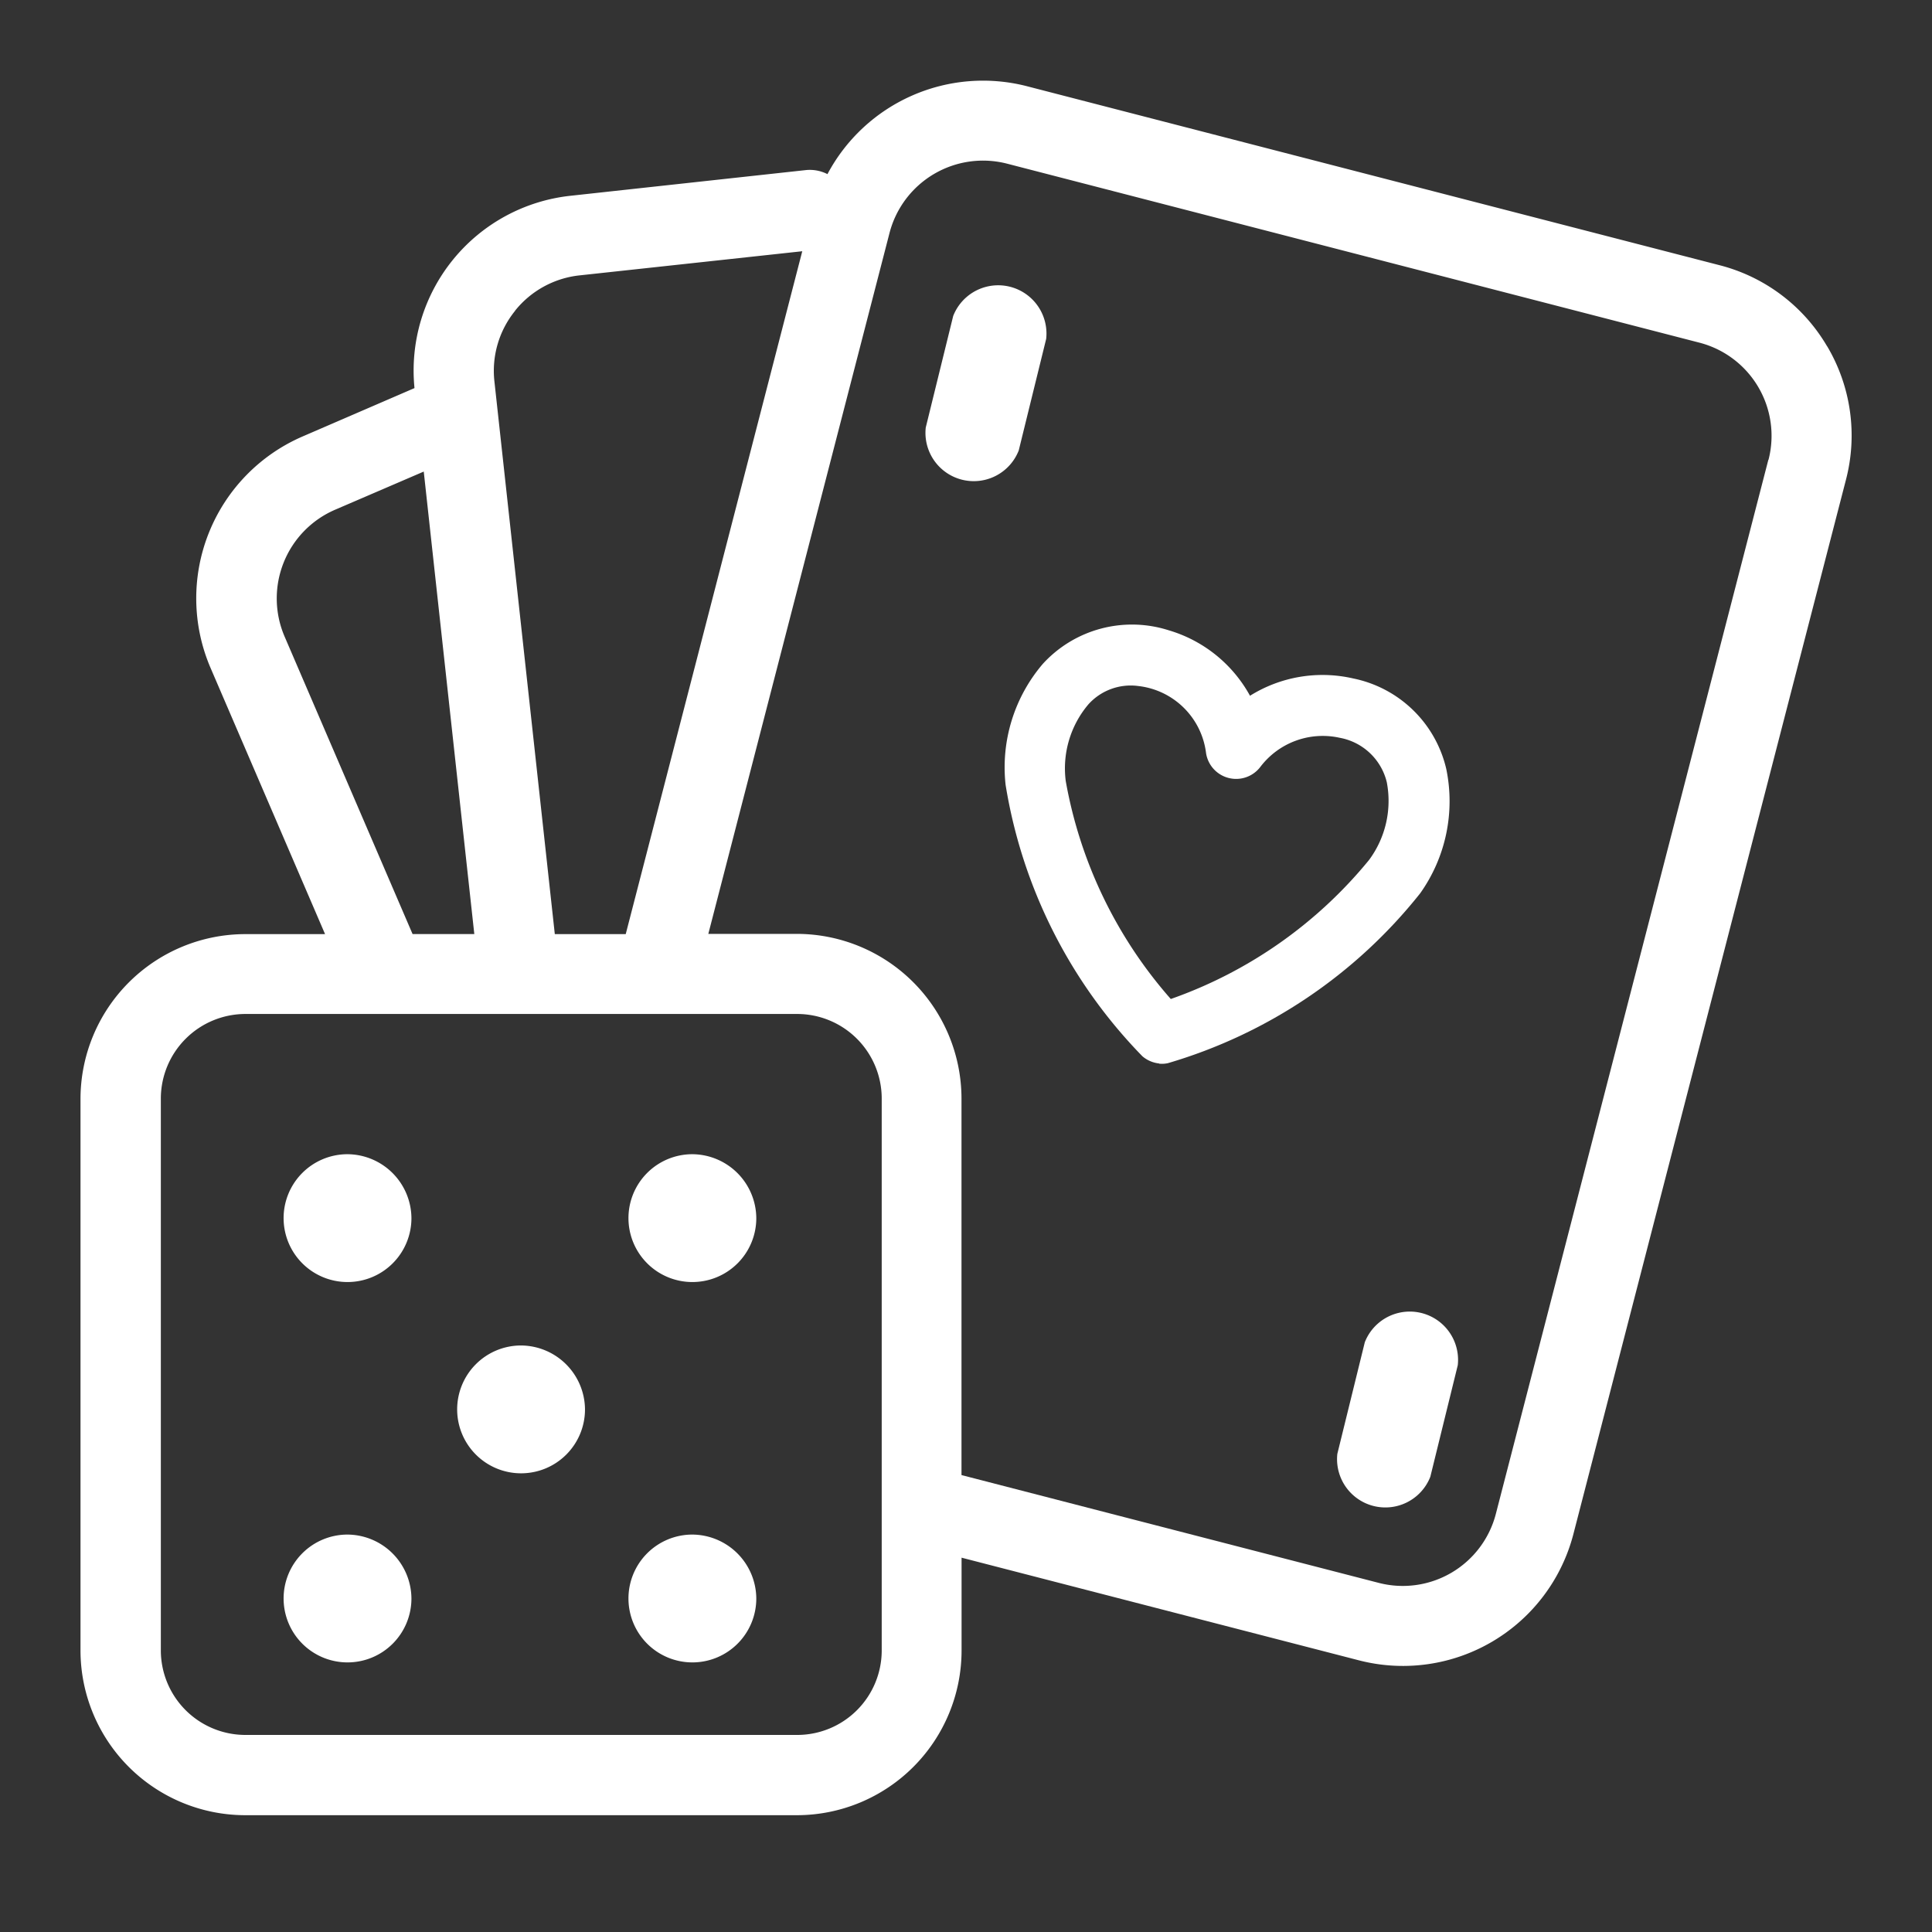 <svg xmlns="http://www.w3.org/2000/svg" xmlns:xlink="http://www.w3.org/1999/xlink" width="24" height="24" viewBox="0 0 24 24">
  <rect x="0" y="0" width="24" height="24" fill="#333333" stroke="none"/>
  <defs>
    <clipPath id="clip-path">
      <rect id="Rectangle_100302" data-name="Rectangle 100302" width="24" height="24" transform="translate(2248 -5169)" fill="#fff"/>
    </clipPath>
  </defs>
  <g id="Mask_Group_87129" data-name="Mask Group 87129" transform="translate(-2248 5169)" clip-path="url(#clip-path)">
    <g id="Group_89644" data-name="Group 89644" transform="translate(-1.185 -0.02)">
      <path id="Path_78321" data-name="Path 78321" d="M156.476,20.61a.794.794,0,1,1-.795-.795.8.8,0,0,1,.795.795" transform="translate(2099.976 -5172.081)" fill="#fff"/>
      <path id="Path_78322" data-name="Path 78322" d="M154.309,18.221a.794.794,0,1,1-.795-.795.8.8,0,0,1,.795.795" transform="translate(2099.987 -5172.068)" fill="#fff"/>
      <path id="Path_78323" data-name="Path 78323" d="M158.615,18.221a.794.794,0,1,1-.795-.795.8.8,0,0,1,.795.795" transform="translate(2099.965 -5172.068)" fill="#fff"/>
      <path id="Path_78324" data-name="Path 78324" d="M154.309,22.971a.794.794,0,1,1-.795-.795.8.8,0,0,1,.795.795" transform="translate(2099.987 -5172.093)" fill="#fff"/>
      <path id="Path_78325" data-name="Path 78325" d="M158.615,22.971a.794.794,0,1,1-.795-.795.8.8,0,0,1,.795.795" transform="translate(2099.965 -5172.093)" fill="#fff"/>
      <path id="Path_78326" data-name="Path 78326" d="M163.645,16.266a.383.383,0,0,1-.209-.089,6.254,6.254,0,0,1-1.7-3.372A1.977,1.977,0,0,1,162.2,11.3a1.5,1.5,0,0,1,1.56-.416,1.7,1.7,0,0,1,1.012.814,1.7,1.7,0,0,1,1.282-.215,1.492,1.492,0,0,1,1.156,1.124,1.974,1.974,0,0,1-.324,1.545,6.248,6.248,0,0,1-3.134,2.11.343.343,0,0,1-.11.006m-.265-4.692a.708.708,0,0,0-.612.228,1.231,1.231,0,0,0-.282.953,5.568,5.568,0,0,0,1.305,2.708,5.56,5.56,0,0,0,2.462-1.726,1.232,1.232,0,0,0,.221-.968.737.737,0,0,0-.585-.551.973.973,0,0,0-.988.365.378.378,0,0,1-.672-.175.956.956,0,0,0-.851-.834" transform="translate(2099.941 -5172.035)" fill="#fff"/>
      <path id="Path_78327" data-name="Path 78327" d="M161.894,8.629l.341-1.386a.6.6,0,0,0-1.155-.285l-.341,1.386a.6.6,0,0,0,1.155.285" transform="translate(2099.946 -5172.013)" fill="#fff"/>
      <path id="Path_78328" data-name="Path 78328" d="M167.033,21.443l.341-1.386a.6.6,0,0,0-1.155-.285l-.341,1.386a.6.6,0,0,0,1.155.285" transform="translate(2099.92 -5172.078)" fill="#fff"/>
      <path id="Path_78329" data-name="Path 78329" d="M171.882,7.322a2.174,2.174,0,0,0-1.338-1.008L161.938,4.09a2.189,2.189,0,0,0-2.474,1.093.486.486,0,0,0-.26-.051l-2.932.32a2.184,2.184,0,0,0-1.938,2.389l-1.388.6a2.191,2.191,0,0,0-1.146,2.875l1.423,3.308h-.992a2.049,2.049,0,0,0-2.046,2.046v6.854a2.048,2.048,0,0,0,2.046,2.045h6.854a2.047,2.047,0,0,0,2.045-2.045V22.37l4.935,1.275a2.187,2.187,0,0,0,2.666-1.571l3.385-13.094a2.175,2.175,0,0,0-.233-1.658m-16.3-.442a1.189,1.189,0,0,1,.8-.439l2.768-.3-2.193,8.483h-.881l-.75-6.864a1.184,1.184,0,0,1,.256-.878m-2.865,4.04a1.2,1.2,0,0,1,.625-1.568l1.106-.476.628,5.745h-.767Zm7.42,12.6a1.05,1.05,0,0,1-1.05,1.05h-6.854a1.051,1.051,0,0,1-1.051-1.05V16.667a1.052,1.052,0,0,1,1.051-1.051h6.854a1.051,1.051,0,0,1,1.05,1.051ZM171.152,8.732l-3.385,13.094a1.194,1.194,0,0,1-1.455.857l-5.183-1.339V16.667a2.048,2.048,0,0,0-2.045-2.046h-1.1l2.252-8.711a1.2,1.2,0,0,1,1.455-.858l8.606,2.225a1.195,1.195,0,0,1,.857,1.455" transform="translate(2100 -5172)" fill="#fff"/>
    </g>
  </g>
</svg>
